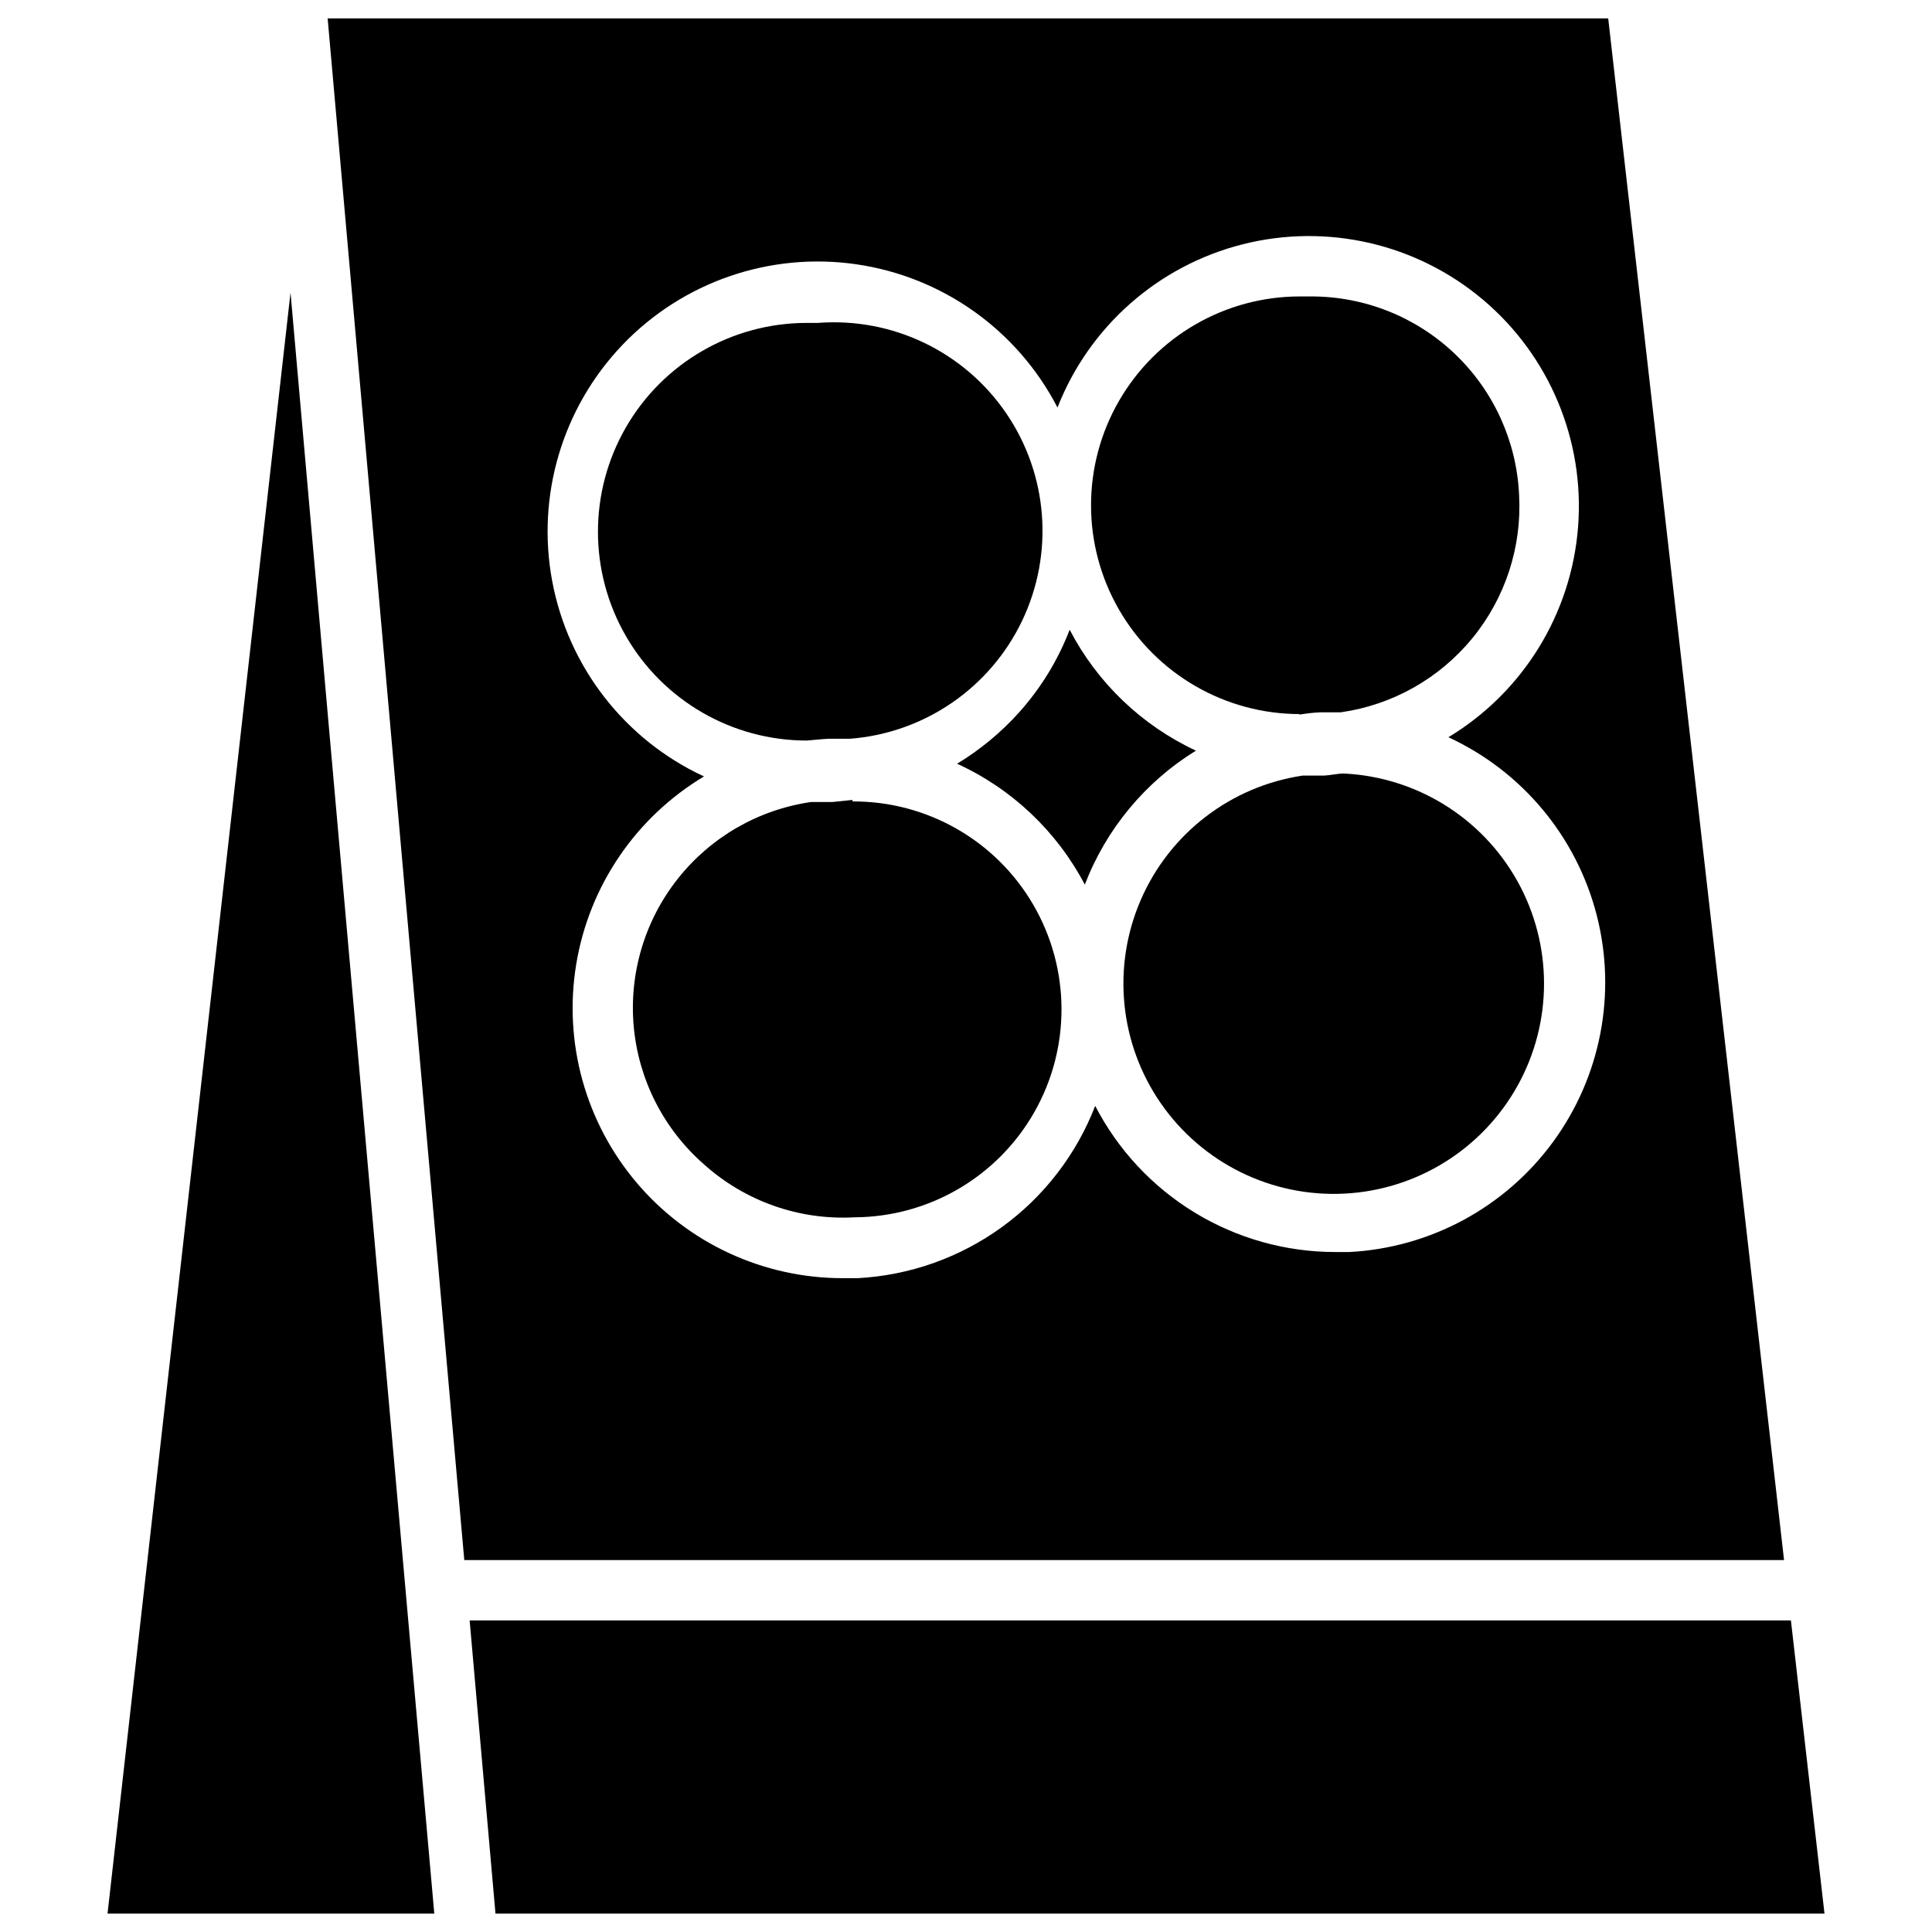 <?xml version="1.0" encoding="UTF-8"?>
<!-- Uploaded to: SVG Repo, www.svgrepo.com, Generator: SVG Repo Mixer Tools -->
<svg width="800px" height="800px" version="1.1" viewBox="144 144 512 512" xmlns="http://www.w3.org/2000/svg">
 <defs>
  <clipPath id="c">
   <path d="m172 221h88v430.9h-88z"/>
  </clipPath>
  <clipPath id="b">
   <path d="m268 573h360v78.902h-360z"/>
  </clipPath>
  <clipPath id="a">
   <path d="m230 148.09h387v409.91h-387z"/>
  </clipPath>
 </defs>
 <path d="m488.24 333.4c1.875-0.328 3.769-0.539 5.668-0.633h5.434c13.672-1.949 26.109-8.961 34.859-19.645 8.746-10.688 13.16-24.27 12.371-38.055-0.668-14.16-6.766-27.52-17.027-37.297-10.266-9.777-23.898-15.227-38.074-15.211h-2.992c-19.773 0-38.039 10.547-47.926 27.672-9.887 17.121-9.887 38.219 0 55.34 9.887 17.121 28.152 27.668 47.926 27.668z"/>
 <path d="m363.63 339.78h5.59c19.688-1.504 37.074-13.398 45.617-31.199 8.539-17.801 6.934-38.809-4.211-55.105-11.148-16.297-30.141-25.406-49.828-23.902h-2.992c-19.77 0-38.039 10.547-47.926 27.668-9.887 17.125-9.887 38.219 0 55.34 9.887 17.125 28.156 27.672 47.926 27.672 2.047-0.156 3.938-0.395 5.824-0.473z"/>
 <g clip-path="url(#c)">
  <path d="m220.99 221.54-48.492 429.58h86.594l-28.105-316.38z"/>
 </g>
 <path d="m369.93 355.99-5.352 0.551h-5.668v0.004c-13.969 2.027-26.625 9.336-35.359 20.422-8.738 11.082-12.887 25.098-11.598 39.152 1.293 14.055 7.93 27.078 18.539 36.383 10.918 9.844 25.312 14.918 39.988 14.094 19.688-0.102 37.828-10.695 47.586-27.793 9.758-17.098 9.652-38.105-0.277-55.105-9.926-17-28.172-27.41-47.859-27.312z"/>
 <g clip-path="url(#b)">
  <path d="m618.61 573.42h-350.15l6.848 77.699h352.2z"/>
 </g>
 <path d="m460.93 342.93c-14.375-6.707-26.133-17.969-33.457-32.039-3.109 8.082-7.672 15.527-13.461 21.965-4.766 5.293-10.281 9.855-16.375 13.539 14.52 6.637 26.426 17.906 33.852 32.039 5.656-14.742 16-27.215 29.441-35.504z"/>
 <path d="m500.13 348.99c-1.73 0-3.465 0.473-5.273 0.551h-5.668c-19.047 2.856-35.27 15.34-42.906 33.023-7.633 17.68-5.602 38.051 5.383 53.875 10.98 15.82 29.352 24.852 48.59 23.883 19.234-0.969 36.605-11.801 45.941-28.645 9.336-16.848 9.316-37.316-0.059-54.145-9.371-16.824-26.77-27.617-46.008-28.543z"/>
 <g clip-path="url(#a)">
  <path d="m570.19 148.88h-339.36l24.402 275.52 11.809 133.04h349.75zm-68.566 326.92h-3.856c-13.121-0.02-25.984-3.641-37.188-10.469-11.203-6.832-20.312-16.605-26.34-28.262-4.977 12.875-13.57 24.035-24.742 32.137-11.176 8.098-24.453 12.797-38.234 13.523h-3.938c-21.023 0.004-40.984-9.234-54.582-25.266-13.602-16.035-19.465-37.234-16.031-57.977 3.434-20.738 15.812-38.922 33.852-49.719-20.957-9.719-35.93-28.961-40.207-51.664-4.277-22.699 2.668-46.07 18.648-62.754 15.984-16.68 39.035-24.617 61.902-21.316 22.863 3.305 42.727 17.441 53.336 37.965 8.418-21.477 26.676-37.578 49.035-43.246 22.363-5.668 46.086-0.207 63.719 14.664 17.633 14.875 27.016 37.336 25.199 60.332-1.816 23-14.609 43.711-34.359 55.629 19.492 9 33.914 26.277 39.285 47.066 5.371 20.785 1.125 42.887-11.57 60.203-12.691 17.316-32.488 28.02-53.93 29.152z"/>
 </g>
</svg>